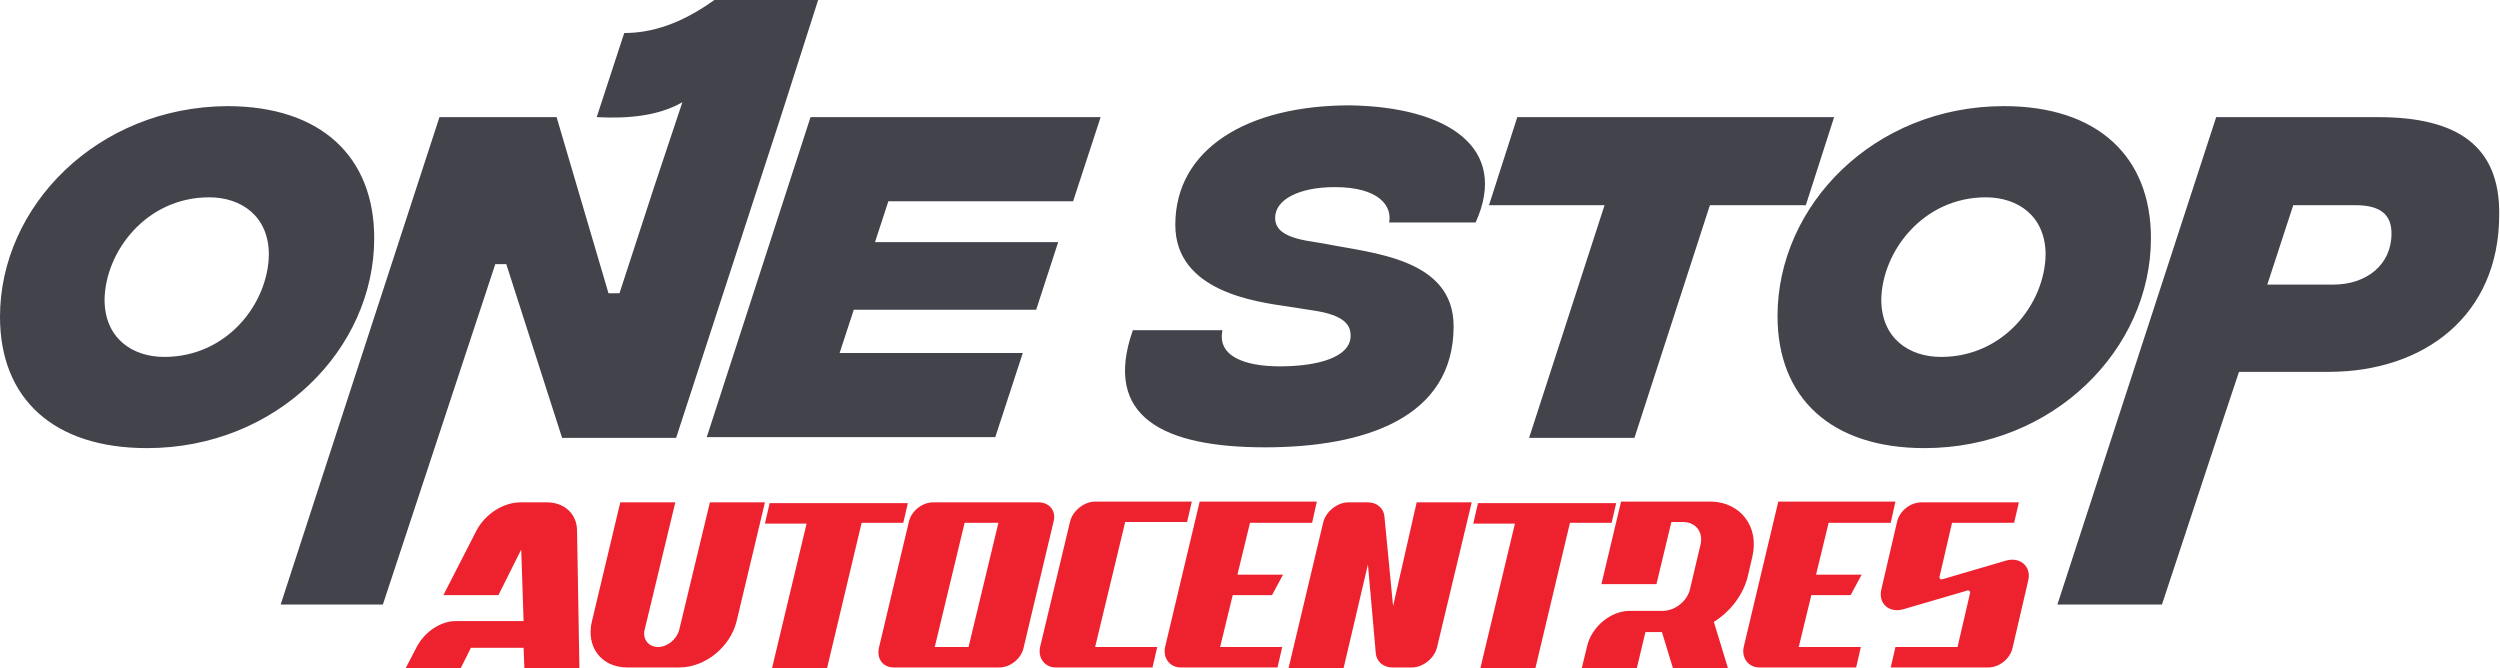 <?xml version="1.0" encoding="utf-8"?>
<!-- Generator: Adobe Illustrator 26.0.3, SVG Export Plug-In . SVG Version: 6.00 Build 0)  -->
<svg version="1.1" id="Layer_1" xmlns="http://www.w3.org/2000/svg" xmlns:xlink="http://www.w3.org/1999/xlink" x="0px" y="0px"
	 width="318px" height="85px" viewBox="0 0 318 85" style="enable-background:new 0 0 318 85;" xml:space="preserve">
<style type="text/css">
	.st0{fill:#EE222E;}
	.st1{fill:#42434B;}
</style>
<g>
	<path class="st0" d="M73.7,85h-7l-0.1-2.6h-6.7L58.6,85h-7l1.4-2.7c1-1.9,3-3.3,5-3.3l8.6,0l-0.3-9.1l-2.9,5.8h-7l4.2-8.2
		c1.1-2.1,3.4-3.6,5.6-3.6h3.4c2.2,0,3.8,1.5,3.8,3.6L73.7,85z M97.3,63.9L93.7,79c-0.8,3.3-4,5.9-7.3,5.9h-6.6
		c-3.3,0-5.3-2.6-4.5-5.9l3.6-15.1h7l-3.9,16.2c-0.3,1.2,0.5,2.2,1.7,2.2c1.2,0,2.4-1,2.7-2.2l3.9-16.2H97.3z M115.5,63.9l-0.6,2.6
		h-5.3L105.2,85h-7l4.4-18.4h-5.3l0.6-2.6H115.5z M134,66.4l-3.8,16c-0.3,1.4-1.7,2.5-3.1,2.5h-13.4c-1.4,0-2.2-1.1-1.9-2.5l3.8-16
		c0.3-1.4,1.7-2.5,3.1-2.5h13.4C133.5,63.9,134.4,65,134,66.4z M127,66.5h-4.3l-3.8,15.8h4.3L127,66.5z M143.1,66.5l-3.8,15.8h7.9
		l-0.6,2.6h-12.3c-1.4,0-2.3-1.2-2-2.6l3.8-15.9c0.3-1.4,1.8-2.6,3.2-2.6h12.3l-0.6,2.6H143.1z M166.9,66.5h-7.9l-1.6,6.6h5.8
		l-1.4,2.6h-5l-1.6,6.6h7.9l-0.6,2.6h-12.3c-1.4,0-2.3-1.2-2-2.6l4.4-18.5h14.9L166.9,66.5L166.9,66.5z M180.2,63.9h7l-4.4,18.4
		c-0.3,1.4-1.8,2.6-3.2,2.6h-2.5c-1.1,0-2-0.7-2.1-1.8L174,71.8L170.9,85h-7l4.4-18.5c0.3-1.4,1.8-2.6,3.2-2.6h2.5
		c1.1,0,2,0.7,2.1,1.8l1.1,11.4L180.2,63.9L180.2,63.9z M205.6,63.9l-0.6,2.6h-5.3L195.3,85h-7l4.4-18.4h-5.3l0.6-2.6H205.6z
		 M222.9,70.8l-0.6,2.6c-0.6,2.3-2.2,4.4-4.3,5.7l1.8,5.9h-7l-1.4-4.6h-2.1l-1.1,4.6h-7l0.7-2.9c0.6-2.4,3-4.4,5.4-4.4h4.2
		c1.6,0,3.2-1.3,3.5-2.9l1.3-5.5c0.4-1.6-0.6-2.9-2.2-2.9h-1.5l-1.9,7.9h-7l2.5-10.5h11.5C221.4,63.9,223.8,67,222.9,70.8z
		 M240.5,66.5h-7.9l-1.6,6.6h5.8l-1.4,2.6h-5l-1.6,6.6h7.9l-0.6,2.6h-12.3c-1.4,0-2.3-1.2-2-2.6l4.4-18.5h14.9L240.5,66.5
		L240.5,66.5z M258,73.8l-2,8.6c-0.3,1.4-1.7,2.5-3.1,2.5h-12.4l0.6-2.6h7.9l1.6-6.9c0-0.2-0.1-0.3-0.3-0.3l-8.2,2.4
		c-1.8,0.5-3.2-0.7-2.8-2.5l2-8.6c0.3-1.4,1.7-2.5,3.1-2.5h12.4l-0.6,2.6h-7.9l-1.6,6.9c0,0.2,0.1,0.3,0.3,0.3l8.2-2.4
		C257,70.8,258.4,72.1,258,73.8z"/>
	<path class="st1" d="M47.6,30.3c0-10.4-6.8-16.8-18.7-16.8C12.4,13.6,0,26.2,0,40.3C0,50.7,6.8,57,18.7,57
		C35.2,57,47.6,44.4,47.6,30.3z M20.9,45.4c-4.1,0-7.6-2.4-7.6-7.3c0.1-6.1,5.3-13,13.3-13c4.1,0,7.6,2.4,7.6,7.3
		C34.1,38.6,28.9,45.4,20.9,45.4z M99.3,14.9L86,55.7H71.5l-7.1-22.1H63l-7,21.2v0l-7.3,22.1h-13l6.9-21.2h0l13.3-40.8h14.9
		l6.6,22.4h1.4l4.4-13.5L86.8,13c-3.1,1.8-7.1,2.1-10.9,1.9l3.5-10.7c3.4,0,7.2-1.1,11.6-4.3h13.1L99.3,14.9L99.3,14.9z M103.1,14.9
		h36.9l-3.5,10.7H113l-1.7,5.2h23.3l-2.8,8.6h-23.2l-1.8,5.5h23.3l-3.5,10.7H89.9L103.1,14.9z M187.7,28.3h-11
		c0.4-2.1-1.3-4.5-6.9-4.5c-4.6,0-7.6,1.6-7.6,3.9c0,1.2,0.7,2.3,3.9,2.9l2.4,0.4c5.9,1.2,16.4,1.8,16.4,10.5
		c0,11.6-11.2,15.4-24,15.4c-12.8,0-20.7-3.8-16.8-14.9h11.4c-0.7,3.3,2.8,4.6,7.3,4.6c4.7,0,9-1.1,9-3.9c0-1.3-0.7-2.6-4.7-3.2
		l-3.2-0.5c-4.1-0.6-14.4-1.9-14.4-10.4c0-9.7,9.2-15.2,22.2-15.2C184.2,13.6,192,18.8,187.7,28.3z M229.7,26.1h-12.2l-9.6,29.6
		h-13.4l9.6-29.6h-14.7l3.6-11.2h40.3L229.7,26.1z M273.6,30.3c0-10.4-6.8-16.8-18.7-16.8c-16.5,0-28.8,12.6-28.8,26.7
		c0,10.4,6.8,16.8,18.7,16.8C261.2,57,273.6,44.4,273.6,30.3z M246.9,45.4c-4.1,0-7.6-2.4-7.6-7.3c0.1-6.1,5.3-13,13.3-13
		c4.1,0,7.6,2.4,7.6,7.3C260.1,38.6,254.9,45.4,246.9,45.4z M302.5,14.9h-20.6l-13.3,40.8h0l-6.9,21.2H275l7.3-22.1l0,0l2.5-7.5
		h11.4c12.2,0,21.7-7.2,21.7-20C318,18.5,312.5,14.9,302.5,14.9z M296.8,36.2l-8.4,0l3.3-10.1h7.9c3.2,0,4.6,1.2,4.6,3.6
		C304.2,33.7,301,36.2,296.8,36.2z"/>
</g>
</svg>
